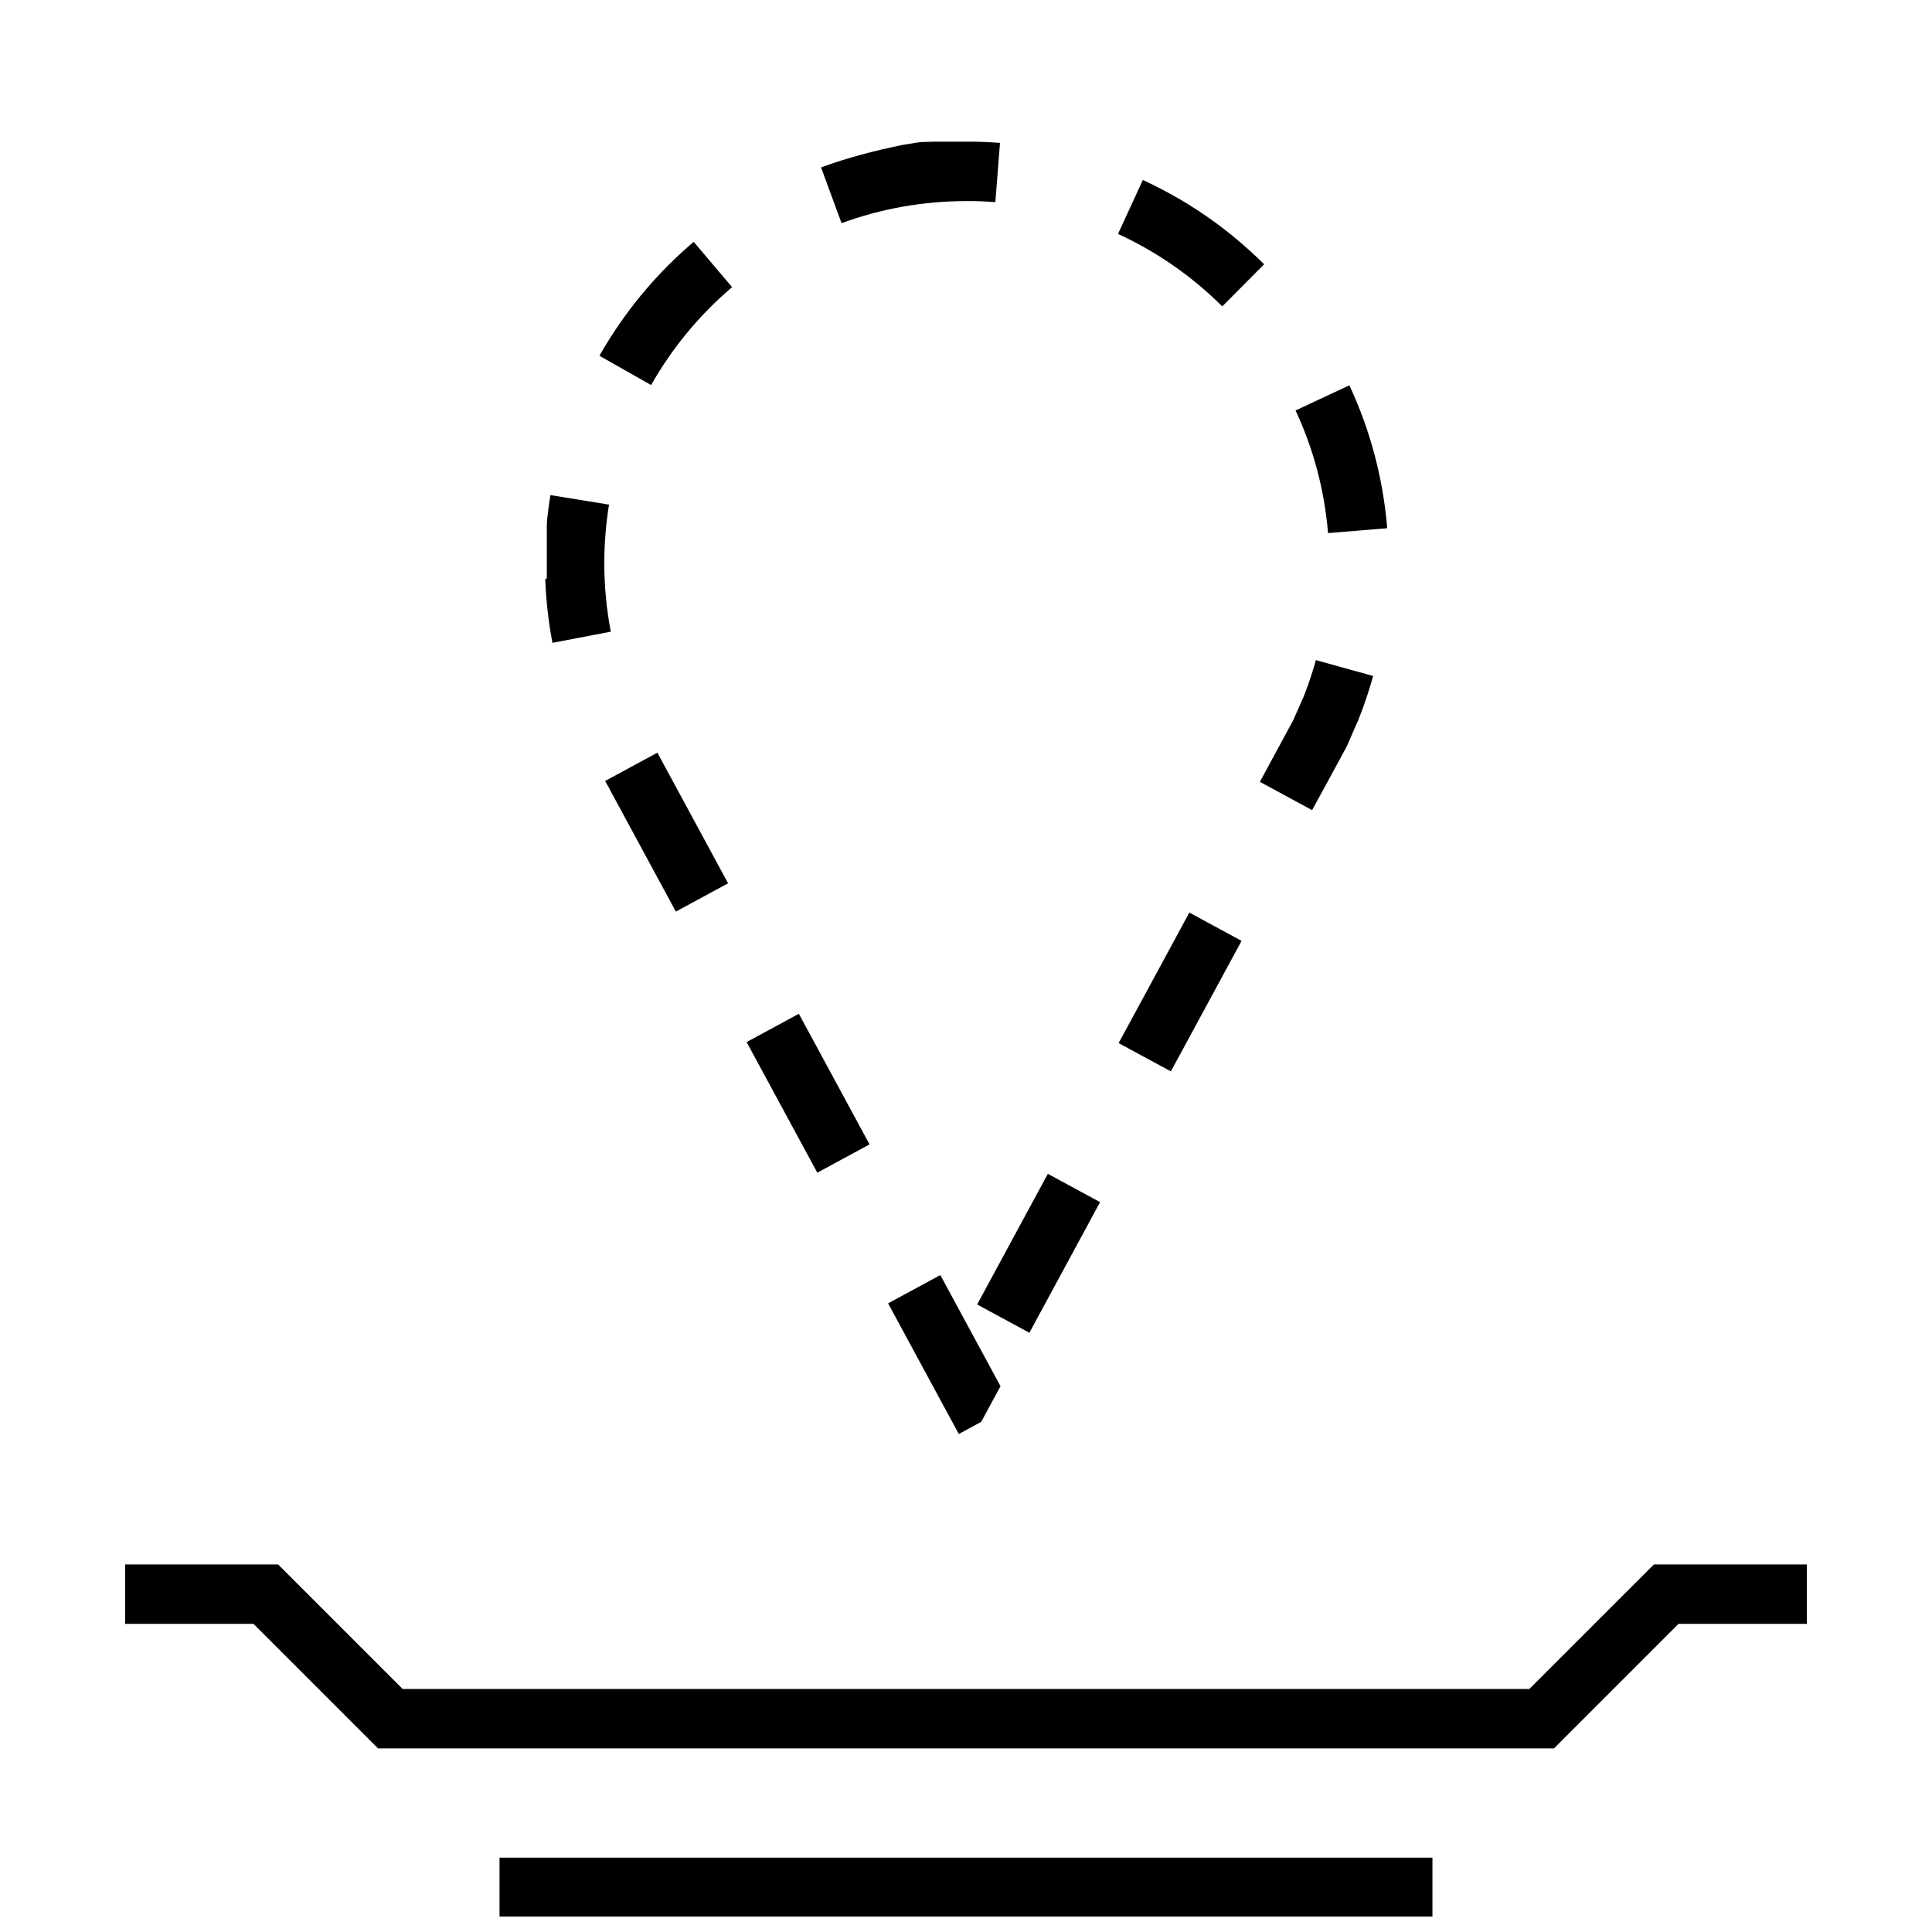<?xml version="1.0" encoding="UTF-8"?>
<!-- Uploaded to: ICON Repo, www.iconrepo.com, Generator: ICON Repo Mixer Tools -->
<svg width="800px" height="800px" version="1.1" viewBox="144 144 512 512" xmlns="http://www.w3.org/2000/svg">
 <defs>
  <clipPath id="a">
   <path d="m276 636h248v15.902h-248z"/>
  </clipPath>
 </defs>
 <path d="m511.58 283.82v-0.016-0.062-0.031-0.062-0.016-0.062-0.016-0.062-0.016-0.062c-1.164-13.227-4.613-25.789-9.98-37.297l-14.266 6.66c4.785 10.25 7.668 21.176 8.613 32.496l15.695-1.289c-0.062-0.07-0.062-0.117-0.062-0.164z"/>
 <path d="m440.45 420.43 13.84 7.496 2.332-4.297 0.078-0.156c0.016-0.016 0.016-0.031 0.031-0.047l0.016-0.016c0.031-0.047 0.047-0.094 0.078-0.125 0.016-0.031 0.031-0.062 0.047-0.094v-0.016l0.016-0.016 0.016-0.031c0.016-0.047 0.047-0.078 0.062-0.125 0.031-0.047 0.047-0.094 0.078-0.141v-0.016c0.047-0.094 0.094-0.188 0.156-0.285l0.016-0.031c5.273-9.746 15.809-29.191 15.809-29.191l-13.84-7.496z"/>
 <path d="m471.55 207.26c-0.031-0.016-0.047-0.031-0.062-0.047-0.016-0.016-0.031-0.031-0.062-0.047h-0.016c-0.016-0.016-0.047-0.031-0.062-0.047-0.016-0.016-0.031-0.031-0.047-0.047l-0.016-0.016c-0.016-0.016-0.031-0.031-0.047-0.047-0.062-0.062-0.125-0.109-0.188-0.156-0.016-0.016-0.047-0.031-0.062-0.047-0.016-0.016-0.047-0.031-0.062-0.047l-0.016-0.016c-0.016-0.016-0.031-0.031-0.047-0.047l-0.016-0.016c-0.016-0.016-0.031-0.031-0.047-0.047l-0.016-0.016c-0.016-0.016-0.031-0.016-0.047-0.031l-0.016-0.016c-0.016-0.016-0.031-0.031-0.047-0.047l-0.016-0.016c-0.016-0.016-0.031-0.031-0.047-0.031l-0.016-0.016c-0.016-0.016-0.031-0.031-0.047-0.047l-0.016-0.016c-0.078-0.062-0.125-0.109-0.188-0.156 0 0-0.016-0.016-0.016-0.016-0.016-0.016-0.031-0.016-0.047-0.031-0.016 0-0.016-0.016-0.031-0.016-0.016-0.016-0.016-0.016-0.031-0.031-0.016 0-0.016-0.016-0.031-0.016-0.016-0.016-0.031-0.016-0.047-0.031 0 0-0.016-0.016-0.031-0.016-0.016-0.016-0.031-0.016-0.047-0.031 0 0-0.016-0.016-0.016-0.016-0.016-0.016-0.031-0.016-0.047-0.031 0 0-0.016-0.016-0.016-0.016-0.016-0.016-0.031-0.031-0.047-0.047 0 0-0.016-0.016-0.016-0.016-0.016-0.016-0.031-0.031-0.047-0.047 0 0-0.016 0-0.016-0.016-0.016-0.016-0.031-0.031-0.047-0.047-0.016-0.016-0.047-0.031-0.062-0.047 0 0-0.016-0.016-0.031-0.016-0.016-0.016-0.031-0.016-0.047-0.031l-0.016-0.016c-0.016-0.016-0.031-0.031-0.047-0.031-0.016 0-0.016-0.016-0.031-0.016 0 0-0.031-0.016-0.031-0.031-0.016 0-0.016-0.016-0.031-0.016-0.016-0.016-0.016-0.016-0.031-0.031-0.016 0-0.016-0.016-0.031-0.031-0.016-0.016-0.016-0.016-0.031-0.031-0.016 0-0.016-0.016-0.031-0.016-0.016-0.016-0.016-0.016-0.031-0.031-0.016-0.016-0.016-0.016-0.031-0.031-0.016 0-0.016-0.016-0.031-0.031-0.031 0-0.031-0.016-0.047-0.016 0 0-0.016-0.016-0.016-0.016-0.016-0.016-0.031-0.016-0.047-0.031 0 0-0.016-0.016-0.031-0.016-0.016-0.016-0.031-0.016-0.031-0.031l-0.02-0.016c-0.031-0.031-0.062-0.047-0.094-0.078l-0.094-0.094c-0.016-0.016-0.016-0.016-0.031-0.016l-0.031-0.031s-0.016-0.016-0.031-0.016c-0.016-0.016-0.031-0.016-0.031-0.031-0.016 0-0.016-0.016-0.031-0.016-0.016-0.016-0.031-0.016-0.031-0.031 0 0-0.016-0.016-0.031-0.016-0.016-0.016-0.031-0.016-0.047-0.031-0.016 0-0.016-0.016-0.016-0.016-0.016-0.016-0.031-0.016-0.047-0.031l-0.016-0.016c-0.016-0.016-0.031-0.016-0.047-0.031l-0.016-0.016c-0.016-0.016-0.031-0.016-0.047-0.031 0 0-0.016 0-0.016-0.016-0.078-0.062-0.141-0.109-0.219-0.172-0.031-0.016-0.047-0.031-0.062-0.047s-0.031-0.031-0.047-0.031h-0.016l-0.062-0.062c-0.016-0.016-0.031-0.031-0.047-0.031l-0.016-0.016c-0.016-0.016-0.031-0.031-0.047-0.031h-0.016l-0.047-0.047-0.086-0.086c-0.141-0.109-0.285-0.219-0.426-0.316-0.016-0.016-0.047-0.031-0.062-0.047-0.016-0.016-0.031-0.031-0.062-0.047-0.203-0.156-0.41-0.301-0.613-0.457-3.32-2.457-6.801-4.738-10.391-6.832-0.016-0.016-0.047-0.031-0.062-0.031-0.016-0.016-0.047-0.031-0.062-0.031-0.016-0.016-0.047-0.031-0.062-0.031-0.125-0.078-0.27-0.156-0.395-0.234-0.016-0.016-0.047-0.016-0.062-0.031-0.016-0.016-0.031-0.016-0.062-0.031h-0.016c-0.016-0.016-0.031-0.016-0.047-0.031h-0.016c-0.016-0.016-0.047-0.016-0.062-0.031 0 0-0.016 0-0.016-0.016-0.016-0.016-0.031-0.016-0.047-0.031l-0.016-0.016c-0.016-0.016-0.031-0.016-0.062-0.031-0.016-0.016-0.047-0.031-0.062-0.031-0.094-0.047-0.172-0.094-0.25-0.141h-0.016c-0.016-0.016-0.031-0.016-0.047-0.031-0.016 0-0.016 0-0.016-0.016-0.016-0.016-0.031-0.016-0.047-0.031l-0.016-0.016c-0.016-0.016-0.031-0.016-0.047-0.031 0 0-0.016 0-0.016-0.016-0.016-0.016-0.031-0.016-0.047-0.031-0.016 0-0.016-0.016-0.031-0.016s-0.031-0.016-0.047-0.031c-0.016 0-0.016-0.016-0.031-0.016s-0.031-0.016-0.047-0.031c0 0-0.016-0.016-0.031-0.016s-0.031-0.016-0.047-0.016-0.016-0.016-0.031-0.016-0.031-0.016-0.047-0.016l-0.031-0.016c-0.016 0-0.031-0.016-0.031-0.016-0.016-0.016-0.047-0.031-0.062-0.031h-0.016c-0.016-0.016-0.047-0.016-0.062-0.031-0.016 0-0.016-0.016-0.031-0.016-0.016-0.016-0.031-0.016-0.047-0.031l-0.047-0.043c-0.016-0.016-0.031-0.016-0.047-0.031-0.016 0-0.016-0.016-0.031-0.016-0.016-0.016-0.031-0.016-0.047-0.016 0 0-0.016-0.016-0.031-0.016 0 0-0.031-0.016-0.047-0.016s-0.016-0.016-0.031-0.016-0.031-0.016-0.047-0.031c0 0-0.016-0.016-0.031-0.016-0.016-0.016-0.031-0.016-0.047-0.016s-0.016-0.016-0.016-0.016c-0.031-0.016-0.031-0.016-0.047-0.031-0.016 0-0.016-0.016-0.031-0.016-0.016-0.016-0.031-0.016-0.047-0.031l-0.016-0.016c-0.004 0-0.035-0.016-0.051-0.031h-0.016c-0.047-0.031-0.094-0.047-0.141-0.078h-0.016c-0.016-0.016-0.047-0.016-0.062-0.031h-0.016c-0.016-0.016-0.047-0.016-0.062-0.031h-0.016c-0.031-0.016-0.047-0.031-0.062-0.031h-0.016c-0.016-0.016-0.047-0.016-0.062-0.031h-0.016c-0.016-0.016-0.047-0.016-0.062-0.031-0.004-0.066-0.035-0.082-0.051-0.082h-0.016c-0.031-0.016-0.047-0.031-0.062-0.031-0.172-0.094-0.348-0.188-0.52-0.285-1.762-0.93-3.559-1.812-5.383-2.66l-6.582 14.297c10.281 4.738 19.57 11.195 27.629 19.207l11.098-11.164c-2.391-2.375-4.894-4.641-7.492-6.797z"/>
 <path d="m500.93 341.76c0-0.016 0.016-0.047 0.031-0.078l0.047-0.094v-0.016c0.047-0.109 0.109-0.25 0.188-0.426 0 0 0-0.016 0.016-0.016v-0.016c0.031-0.062 0.062-0.141 0.094-0.203 0.031-0.047 0.047-0.109 0.078-0.172 0.016-0.031 0.031-0.062 0.047-0.109 0.062-0.141 0.125-0.301 0.203-0.457v-0.016c0.031-0.062 0.062-0.141 0.094-0.203v-0.016c0.016-0.016 0.016-0.047 0.031-0.062 0.016-0.047 0.047-0.094 0.062-0.141v-0.016-0.016-0.016c0-0.016 0-0.016 0.016-0.031l0.016-0.031c0.031-0.062 0.062-0.141 0.094-0.203l0.016-0.016 0.188-0.469v-0.016c0.047-0.109 0.094-0.203 0.141-0.316l0.016-0.031c0.031-0.094 0.078-0.172 0.109-0.27l0.016-0.031 0.031-0.031c0.016-0.047 0.031-0.078 0.047-0.125 0.078-0.156 0.141-0.316 0.203-0.488 0.141-0.316 0.285-0.629 0.41-0.93 0.016-0.016 0.016-0.047 0.031-0.062 0.031-0.062 0.062-0.141 0.094-0.203v-0.016c0.047-0.094 0.078-0.172 0.125-0.27v-0.016c0.109-0.234 0.203-0.441 0.285-0.629l0.016-0.031s0-0.016 0.016-0.016c0.031-0.062 0.062-0.125 0.078-0.188 0-0.016 0.016-0.031 0.016-0.047 0-0.016 0.016-0.031 0.016-0.031 0-0.016 0.016-0.031 0.031-0.062 0.016-0.016 0.016-0.047 0.031-0.062 0.016-0.031 0.031-0.062 0.031-0.078 0-0.016 0.016-0.031 0.016-0.047 0-0.016 0.016-0.031 0.016-0.047l0.016-0.016c0-0.016 0.016-0.031 0.016-0.031v-0.016-0.016c1.527-3.793 2.832-7.684 3.938-11.668l-15.176-4.203c-0.945 3.387-2.078 6.754-3.18 9.523l-2.801 6.359-8.863 16.375 13.84 7.496c0.055-0.016 9.172-16.879 9.219-16.941z"/>
 <path d="m407.78 197.56 1.227-15.695c-2.156-0.172-4.328-0.27-6.519-0.316h-0.016-0.062-0.016-0.188-0.016-0.062-0.031-0.047-0.109-0.031-0.047-0.031-0.047-0.031-0.047-0.062-0.047-0.047-0.047-0.047-0.031-0.078-0.031-0.047-0.016-0.047-0.031-0.078-0.031-0.062-0.031-0.047-0.031-0.062-0.016-0.078-0.016-0.062-0.031-0.062-0.031-0.078-0.016-0.078-0.031-0.062-0.016-0.078-0.078-0.031-0.062-0.031-0.062-0.016-0.062-0.031-0.047-0.031-0.062-0.031-0.078-0.078-0.031-0.047-0.031-0.047-0.031-0.047-0.031-0.047-0.031-0.047-0.031-0.078-0.016-0.094-0.016-0.062-0.016-0.062-0.031-0.047-0.031-0.047-0.031-0.062-0.031-0.078-0.094-0.016-0.078-0.031-0.062-0.031-0.062-0.031-0.062-0.031-0.062-0.016-0.078-0.016-0.172-0.031-0.062-0.031-0.062-0.016-0.062-0.031-0.062-0.031-0.062-0.016-0.172-0.016-0.062-0.031-0.062-0.016-0.062-0.031-0.047-0.031-0.062-0.016-0.172-0.016-0.078-0.031-0.062-0.031-0.047-0.031-0.047-0.031-0.062-0.016-0.078-0.094-0.078-0.031-0.062-0.031-0.062-0.016-0.062-0.031-0.062-0.031-0.078-0.016-0.078-0.016-0.078-0.031-0.062-0.031-0.047-0.016-0.062-0.031-0.047-0.031-0.047-0.031-0.078-0.016-0.062-0.031-0.062-0.031-0.062-0.031-0.047-0.016-0.062-0.031-0.062-0.031-0.078-0.016-0.078-0.031-0.062-0.016-0.062-0.031-0.047-0.031-0.062-0.031-0.062-0.031-0.078-0.016-0.078-0.031-0.062-0.031-0.047-0.016-0.062-0.031-0.062-0.031-0.062-0.016-0.094-0.078-0.016-0.078-0.031-0.062-0.031-0.062-0.016-0.062-0.031-0.062-0.031-0.062-0.016-0.078-0.016-0.078-0.016-0.062-0.016-0.062-0.031-0.062-0.031-0.062-0.016-0.078-0.016c-0.062 0-0.109 0.016-0.172 0.016h-0.016-0.062-0.031-0.062-0.016-0.062-0.031-0.062-0.016-0.078-0.016c-0.062 0-0.125 0.016-0.172 0.016h-0.078-0.016-0.062-0.016-0.062-0.031-0.062-0.016-0.078-0.016c-0.062 0-0.109 0.016-0.172 0.016h-0.078-0.016-0.062-0.016-0.062-0.016-0.062-0.031-0.062-0.016c-0.078 0.016-0.172 0.016-0.25 0.031h-0.031-0.062-0.016-0.062-0.031-0.062-0.016-0.062-0.031-0.078-0.016c-0.062 0-0.109 0.016-0.172 0.016h-0.016-0.078-0.016-0.062-0.016-0.078-0.016-0.062-0.016c-0.031 0-0.062 0-0.078 0.016-0.062 0-0.109 0.016-0.172 0.016-0.031 0-0.047 0-0.078 0.016h-0.016-0.078-0.016c-0.031 0-0.062 0-0.078 0.016h-0.016c-0.031 0-0.047 0-0.078 0.016h-0.016c-0.031 0-0.062 0-0.078 0.016-0.094 0.016-0.172 0.016-0.25 0.031h-0.016c-0.031 0-0.047 0-0.078 0.016-0.031 0-0.062 0-0.078 0.016h-0.016c-0.016 0-0.047 0-0.078 0.016h-0.016c-0.031 0-0.047 0-0.078 0.016-0.094 0.016-0.172 0.016-0.27 0.031-0.031 0-0.047 0-0.078 0.016-0.031 0-0.062 0-0.078 0.016-0.031 0-0.047 0-0.078 0.016-0.125 0.016-0.234 0.031-0.348 0.047-0.031 0-0.047 0-0.078 0.016-0.031 0-0.047 0-0.078 0.016h-0.016c-0.031 0-0.047 0-0.078 0.016-0.031 0-0.047 0-0.078 0.016-0.109 0.016-0.234 0.031-0.348 0.047-0.031 0-0.062 0-0.078 0.016-0.031 0-0.047 0-0.078 0.016-0.172 0.016-0.348 0.047-0.52 0.078-0.031 0-0.062 0-0.078 0.016-0.203 0.031-0.41 0.062-0.613 0.094-0.172 0.031-0.348 0.047-0.52 0.078-0.031 0-0.062 0.016-0.078 0.016-0.031 0-0.062 0.016-0.078 0.016-7.519 1.547-14.73 3.422-21.613 5.957l5.434 14.785c10.578-3.891 21.727-5.856 33.125-5.856 2.551-0.02 5.086 0.074 7.59 0.281z"/>
 <path d="m341.86 420.16 13.844-7.496 18.734 34.613-13.844 7.496z"/>
 <path d="m431.66 469.73 0.062-0.109c0-0.016 0.016-0.031 0.031-0.047l0.031-0.047c0.016-0.016 0.016-0.031 0.031-0.047l0.016-0.016c0-0.016 0.016-0.016 0.016-0.016v-0.016c0-0.016 0.016-0.016 0.016-0.016l0.016-0.031c0.016-0.016 0.016-0.031 0.031-0.047l0.078-0.156v-0.031c0.016-0.016 0.031-0.047 0.031-0.062l0.016-0.031c0.016-0.016 0.016-0.047 0.031-0.062s0.016-0.047 0.031-0.062l0.016-0.031c0.016-0.016 0.031-0.047 0.031-0.062 0.016-0.031 0.031-0.047 0.031-0.062l0.016-0.016c0.016-0.031 0.031-0.047 0.031-0.078 0.016-0.016 0.016-0.047 0.031-0.062l0.016-0.031c0.031-0.047 0.047-0.094 0.078-0.141 0.078-0.156 0.156-0.301 0.25-0.457v-0.016c1.746-3.242 2.93-5.398 2.93-5.398l-13.84-7.496-18.734 34.621 13.84 7.496z"/>
 <path d="m327.83 208.09c-9.035 7.684-16.832 16.766-23.051 26.938-0.031 0.031-0.031 0.047-0.047 0.078-0.016 0.016-0.031 0.051-0.047 0.066v0.016c-0.016 0.016-0.031 0.031-0.047 0.062v0.016c-0.016 0.016-0.031 0.031-0.031 0.047v0.016c-0.031 0.016-0.031 0.047-0.047 0.062-0.062 0.094-0.125 0.188-0.188 0.285v0.016c-0.02 0.016-0.035 0.047-0.035 0.062l-0.016 0.016c-0.016 0.016-0.016 0.031-0.031 0.047l-0.016 0.016c0 0.031-0.016 0.047-0.016 0.062 0 0.016-0.016 0.016-0.016 0.031 0 0.016-0.016 0.031-0.016 0.031-0.016 0-0.031 0.016-0.031 0.016-0.016 0.031-0.016 0.031-0.031 0.047 0 0-0.016 0.016-0.016 0.031 0 0.016-0.016 0.031-0.031 0.047l-0.016 0.016c0 0.016-0.016 0.047-0.016 0.066l-0.016 0.016c-0.016 0.016-0.016 0.031-0.031 0.047 0 0 0 0.016-0.016 0.016 0 0.016-0.016 0.031-0.016 0.047-0.016 0.031-0.031 0.047-0.047 0.062 0 0-0.016 0.016-0.016 0.031-0.016 0.016-0.016 0.031-0.031 0.047 0 0 0 0.016-0.016 0.016 0 0.031-0.016 0.047-0.016 0.062v0.016c-0.031 0.016-0.031 0.031-0.051 0.047l-0.016 0.016c0 0.016-0.016 0.031-0.016 0.047s-0.016 0.016-0.016 0.031c-0.016 0.02-0.016 0.035-0.031 0.051 0 0 0 0.016-0.016 0.016 0 0.016-0.016 0.031-0.031 0.047v0.016c-0.016 0.016-0.016 0.031-0.031 0.047v0.016c-0.016 0.016-0.031 0.047-0.047 0.062v0.016c-0.25 0.426-0.52 0.883-0.77 1.324l13.699 7.762c5.59-9.855 12.801-18.578 21.461-25.945z"/>
 <path d="m305.27 352.52 0.047 0.094v0.016s0.016 0.031 0.016 0.047l0.016 0.031v0.016 0.016l0.109 0.203v0.016l0.031 0.047 0.094 0.188 17.523 32.387 13.84-7.496-18.734-34.621-13.84 7.496s0.25 0.473 0.707 1.309c0.016 0.031 0.031 0.062 0.062 0.109 0 0 0 0.016 0.016 0.016v0.016l0.031 0.062s0 0.016 0.016 0.016c0.051 0.004 0.051 0.02 0.066 0.035z"/>
 <path d="m389.7 508.51 0.016 0.047c0.016 0.031 0.031 0.062 0.047 0.078l0.047 0.094 0.016 0.016c4.297 7.918 8.266 15.273 8.266 15.273l5.934-3.211 5.117-9.445-15.949-29.457-13.84 7.496 10.312 19.051c0.004 0.012 0.02 0.043 0.035 0.059z"/>
 <path d="m288.5 297.61c0.219 5.699 0.867 11.289 1.906 16.75l15.461-2.961c-1.137-5.93-1.719-12.039-1.719-18.133 0-5.211 0.426-10.438 1.242-15.539l-15.523-2.519c-0.344 2.078-0.629 4.172-0.848 6.281 0 0.125-0.016 0.238-0.031 0.348v0.016 0.078c-0.016 0.094-0.031 0.172-0.031 0.27v0.016 0.078c0 0.062-0.016 0.109-0.016 0.172v0.078 0.016 0.078 0.016c0 0.062-0.016 0.109-0.016 0.172v0.078 0.016 0.062 0.016c0 0.047-0.016 0.109-0.016 0.172v0.016 0.062 0.016 0.078 0.016 0.078 0.078 0.016 0.062 0.031 0.062 0.016 0.078 0.078 0.016 0.062 0.031 0.062 0.016 0.078 0.078 0.031 0.047 0.031 0.062 0.016 0.078 0.031 0.047 0.016 0.062 0.031 0.047 0.031 0.078 0.016 0.062 0.031 0.047 0.047 0.047 0.031 0.078 0.031 0.047 0.031 0.047 0.047 0.047 0.031 0.078 0.031 0.047 0.031 0.047 0.047 0.047 0.016 0.078 0.031 0.047 0.047 0.031 0.047 0.031 0.062 0.047 0.031 0.047 0.031 0.047 0.031 0.062 0.047 0.078 0.031 0.047 0.047 0.031 0.047 0.031 0.078 0.047 0.047 0.031 0.047 0.031 0.047 0.031 0.094 0.016 0.047 0.016 0.062 0.016 0.062 0.047 0.078 0.047 0.047 0.031 0.047 0.047 0.047 0.031 0.078 0.047 0.047 0.047 0.047 0.031 0.047 0.047 0.062 0.047 0.031 0.047 0.047 0.047 0.031 0.078 0.031 0.062 0.031 0.062 0.031 0.047 0.031 0.078 0.031 0.062 0.031 0.047 0.016 0.062 0.031 0.078 0.031 0.047 0.031 0.047 0.031 0.047 0.031 0.094 0.031 0.062 0.031 0.047 0.031 0.047 0.031 0.078 0.031 0.047 0.031 0.062 0.031 0.047 0.031 0.078 0.031 0.047 0.031 0.062 0.016 0.062 0.031 0.078 0.016 0.062 0.031 0.062 0.016 0.062 0.031 0.078 0.016 0.062 0.031 0.047 0.031 0.062 0.031 0.078 0.016 0.062 0.031 0.047 0.031 0.047 0.016 0.094 0.031 0.062 0.031 0.062 0.016 0.078 0.016 0.078 0.016 0.062 0.016 0.062 0.031 0.062 0.016 0.078 0.031 0.062 0.016 0.062 0.031 0.062 0.016 0.078 0.016 0.062 0.016 0.062 0.031 0.078 0.109 0.02 0.094 0.016 0.109 0.031 0.078 0.031 0.109 0.016 0.094 0.031 0.109 0.094 0.016 0.109 0.016 0.109 0.031 0.094 0.016 0.109 0.016 0.094 0.031 0.109 0.109 0.016 0.109 0.109 0.016 0.109 0.016 0.109 0.016 0.109 0.016 0.234 0.016 0.219 0.016 0.219 0.016 0.109 0.125 0.109 0.016 0.234 0.016 0.234c-0.426 0.109-0.426 0.234-0.41 0.344z"/>
 <g clip-path="url(#a)">
  <path d="m276.38 636.3h247.23v15.742h-247.23z"/>
 </g>
 <path d="m549.3 591.59h-298.6l-33-32.996h-40.543v15.742h34.023l33 33h311.64l33-33h34.023v-15.742h-40.539z"/>
</svg>